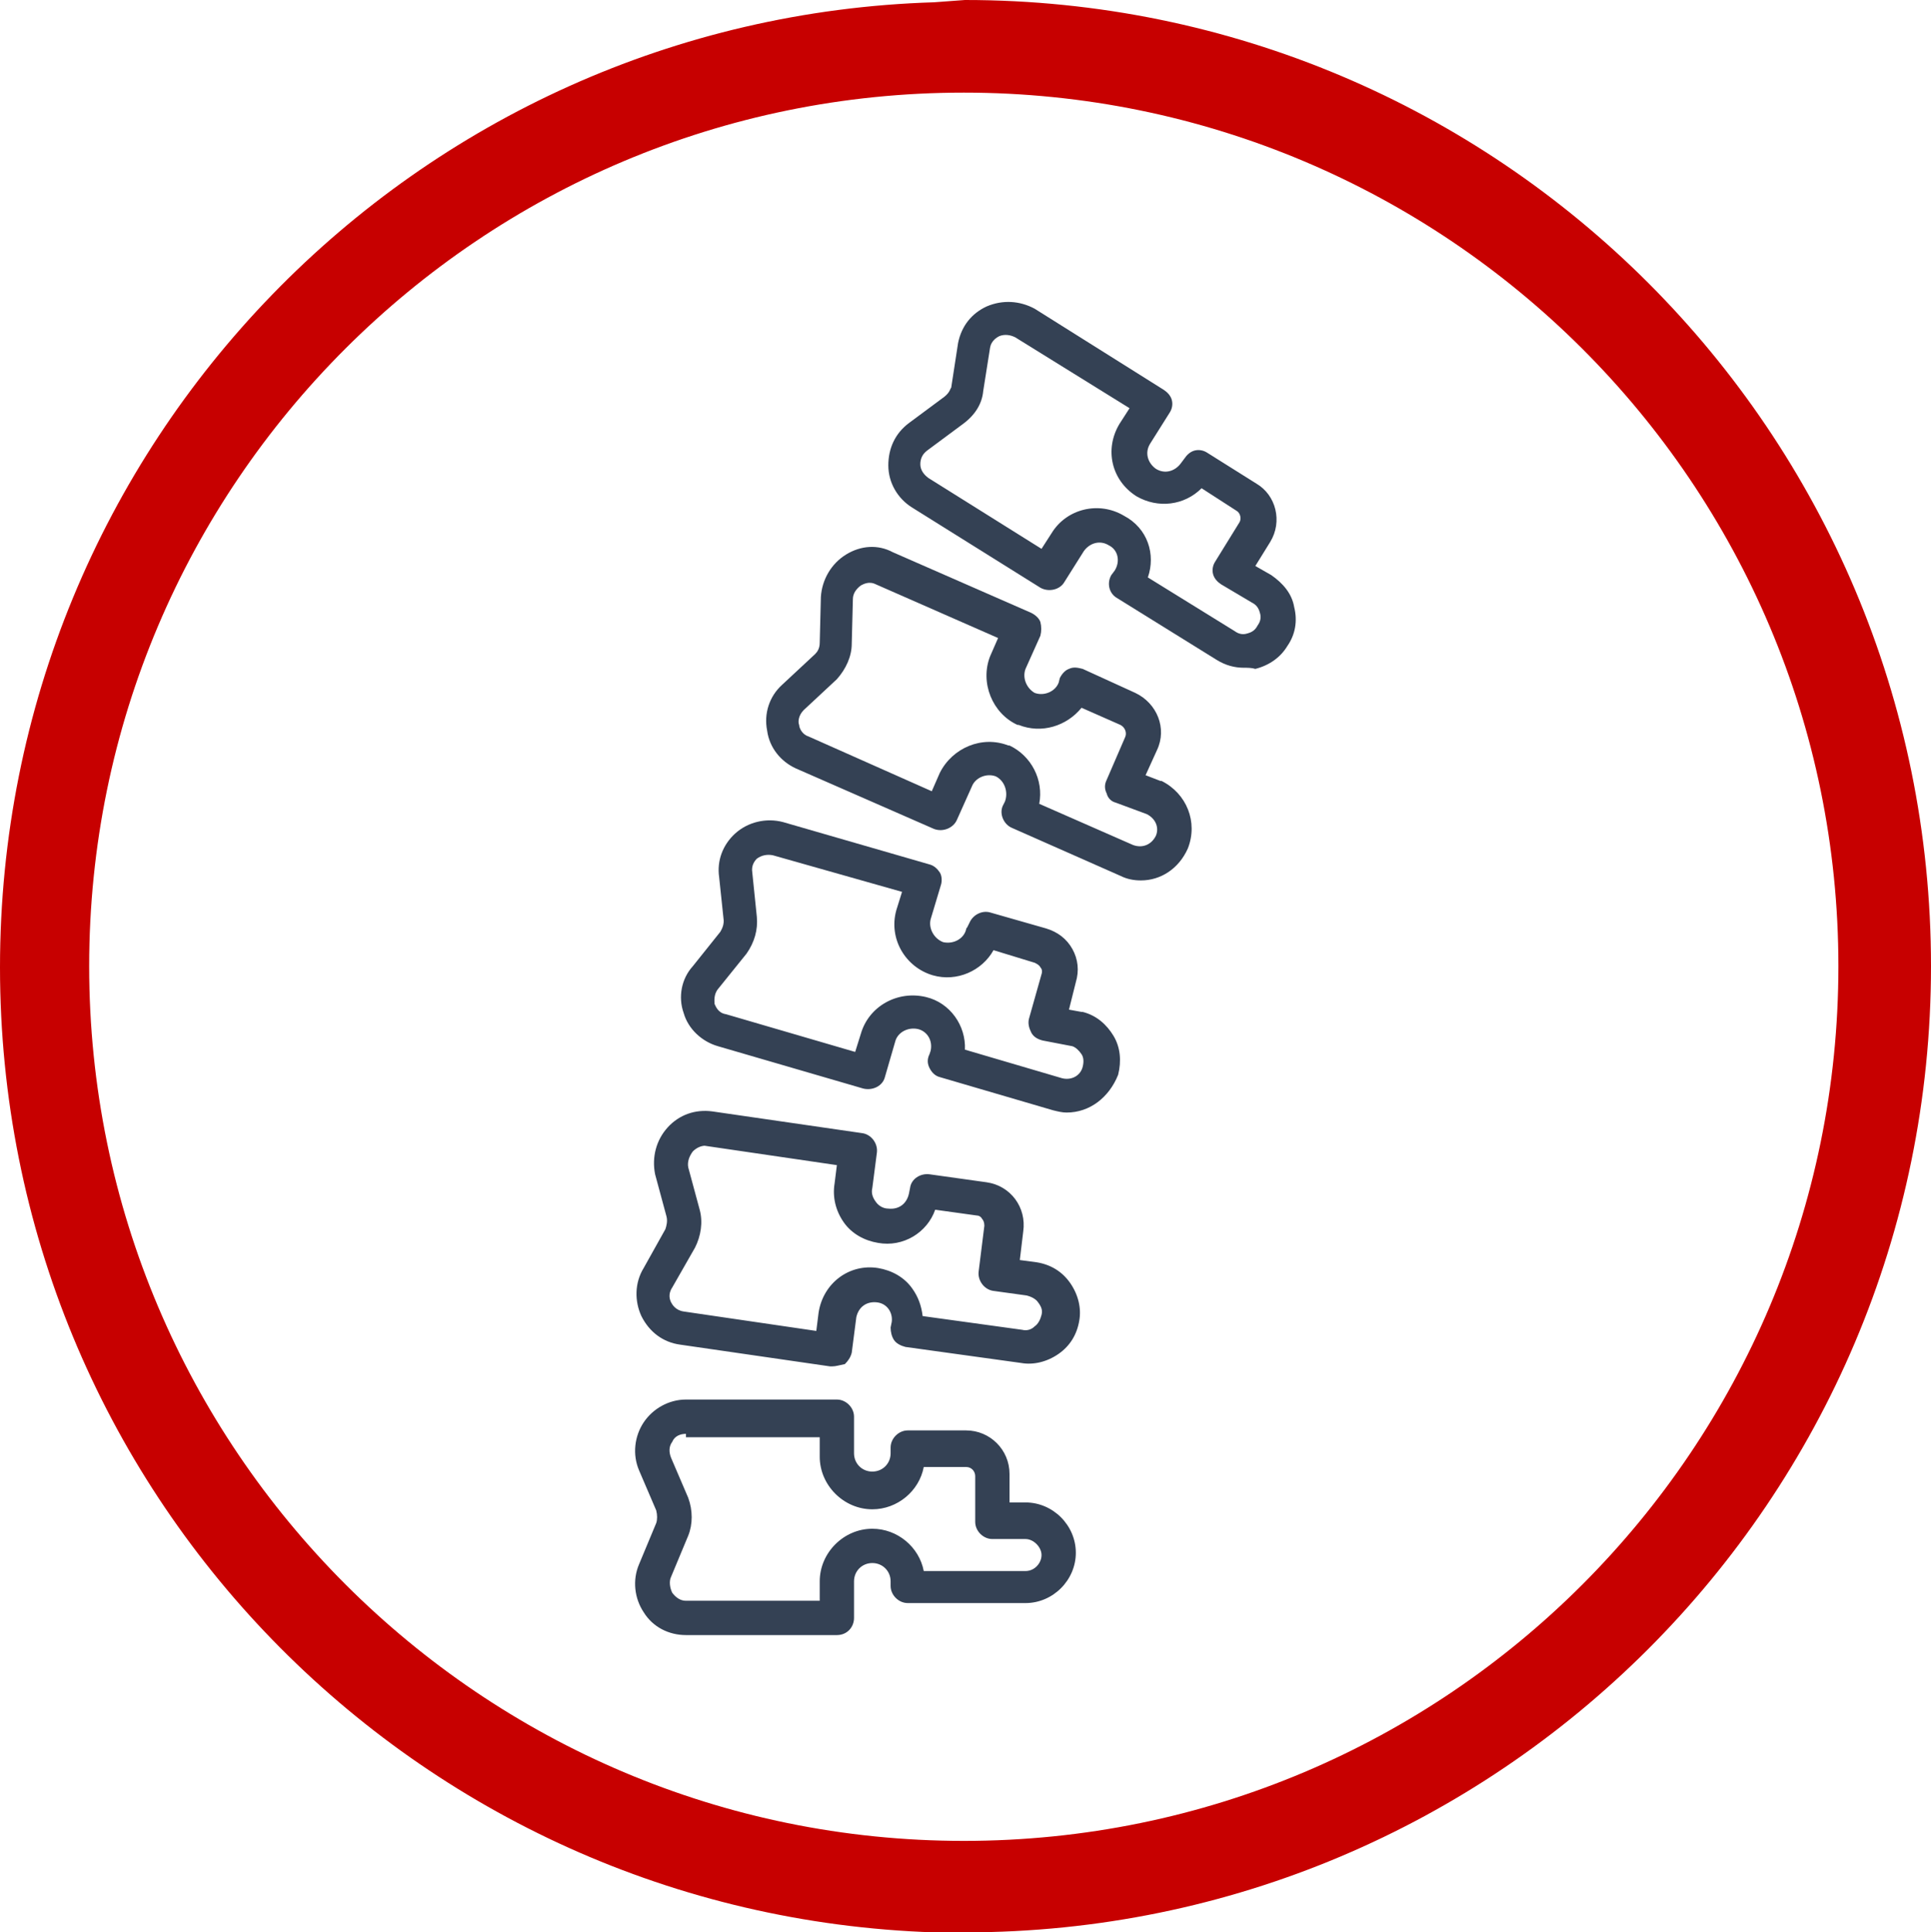 <?xml version="1.0" encoding="UTF-8"?> <svg xmlns="http://www.w3.org/2000/svg" id="Layer_2" data-name="Layer 2" viewBox="0 0 168.9 169"><defs><style> .cls-1 { fill: #c70000; } .cls-2 { fill: #344154; } </style></defs><g id="Layer_1-2" data-name="Layer 1"><g><path class="cls-1" d="m81.7.2C36.3,1.6,0,38.8,0,84.6s36.3,82.9,81.7,84.4h2.7c46.6,0,84.5-37.8,84.5-84.5S131.1,0,84.4,0m-.1,161c-42.2,0-76.5-34.3-76.5-76.5S42.1,8.1,84.3,8.1s76.5,34.2,76.5,76.4-34.2,76.5-76.5,76.5Z"></path><g><path class="cls-2" d="m73.2,143h-13.2c-1.5,0-2.9-.7-3.7-2-.8-1.2-1-2.8-.4-4.2l1.5-3.6c.1-.3.1-.7,0-1.1l-1.5-3.5c-.6-1.4-.4-3,.4-4.2s2.2-2,3.7-2h13.2c.8,0,1.5.7,1.5,1.5v3.2c0,.9.7,1.6,1.6,1.6s1.6-.7,1.6-1.6v-.5c0-.8.7-1.5,1.5-1.5h5.1c2.1,0,3.8,1.7,3.8,3.8v2.5h1.4c2.4,0,4.4,2,4.4,4.4s-2,4.4-4.4,4.4h-10.3c-.8,0-1.5-.7-1.5-1.5v-.4c0-.9-.7-1.6-1.6-1.6s-1.6.7-1.6,1.6v3.2c0,.8-.6,1.5-1.5,1.5Zm-13.2-17.6c-.5,0-1,.2-1.2.7-.3.4-.3.9-.1,1.4l1.5,3.5c.4,1.1.4,2.3,0,3.3l-1.5,3.6c-.2.4-.1,1,.1,1.4.3.4.7.7,1.2.7h11.7v-1.7c0-2.5,2.1-4.6,4.6-4.6,2.2,0,4.1,1.6,4.5,3.7h8.9c.8,0,1.4-.7,1.4-1.4s-.7-1.4-1.4-1.4h-2.9c-.8,0-1.5-.7-1.5-1.5v-4c0-.4-.3-.8-.8-.8h-3.7c-.4,2.1-2.3,3.7-4.5,3.7-2.5,0-4.6-2.1-4.6-4.6v-1.7h-11.7v-.3Z"></path><path class="cls-2" d="m72.8,119.5h-.2l-13.1-1.9c-1.5-.2-2.7-1.1-3.4-2.5-.6-1.3-.6-2.9.2-4.2l1.9-3.4c.1-.3.2-.7.1-1.1l-1-3.7c-.3-1.5.1-3,1.1-4.1s2.4-1.6,3.9-1.4l13.1,1.9c.8.1,1.4.9,1.3,1.7l-.4,3.1c-.1.4,0,.8.3,1.2.2.3.6.6,1.1.6.9.1,1.6-.4,1.8-1.3l.1-.5c.1-.8.9-1.3,1.7-1.2l5,.7c2.1.3,3.5,2.2,3.2,4.3l-.3,2.5,1.5.2c1.2.2,2.2.8,2.9,1.8.7,1,1,2.2.8,3.3-.2,1.2-.8,2.2-1.8,2.9s-2.2,1-3.3.8l-10.1-1.4c-.4-.1-.8-.3-1-.6s-.3-.7-.3-1.1l.1-.5c.1-.8-.4-1.6-1.3-1.7-.9-.1-1.6.4-1.8,1.3l-.4,3.1c-.1.4-.3.7-.6,1-.5.1-.8.2-1.1.2Zm-11.1-19.3c-.4,0-.8.2-1.1.5-.3.4-.5.9-.4,1.4l1,3.7c.3,1.1.1,2.3-.4,3.3l-2,3.5c-.4.6-.2,1.1-.1,1.3s.4.7,1.1.8l11.6,1.7.2-1.6c.4-2.6,2.7-4.3,5.2-3.9,1.2.2,2.3.8,3,1.8.5.7.8,1.5.9,2.4l8.7,1.2c.4.1.8,0,1.1-.3.3-.2.5-.6.6-1s0-.7-.3-1.1c-.2-.3-.6-.5-1-.6l-2.9-.4c-.8-.1-1.4-.9-1.3-1.7l.5-4c0-.3-.1-.5-.2-.6-.1-.2-.3-.3-.5-.3l-3.6-.5c-.7,2-2.8,3.3-5,2.9-1.2-.2-2.3-.8-3-1.8s-1-2.2-.8-3.4l.2-1.6-11.6-1.7q.2,0,.1,0Z"></path><path class="cls-2" d="m93.3,97.3c-.4,0-.8-.1-1.2-.2l-9.9-2.9c-.4-.1-.7-.4-.9-.8-.2-.4-.2-.8,0-1.2l.1-.3c.2-.9-.3-1.7-1.1-1.9-.9-.2-1.8.3-2,1.1l-.9,3.1c-.2.8-1.1,1.2-1.9,1l-12.7-3.7c-1.4-.4-2.6-1.5-3-2.9-.5-1.4-.2-3,.8-4.1l2.4-3c.3-.5.3-.8.3-1l-.4-3.8c-.2-1.4.3-2.8,1.4-3.8s2.7-1.4,4.2-1l12.8,3.7c.4.1.7.4.9.7.2.3.2.8.1,1.1l-.9,3c-.2.8.3,1.7,1.1,2,.9.2,1.8-.3,2-1.1q0-.1.1-.2l.2-.4c.3-.7,1.1-1.1,1.8-.9l4.9,1.4c1,.3,1.8.9,2.3,1.8s.6,1.9.3,2.9l-.6,2.4,1.1.2h.1c1.2.3,2.1,1.1,2.7,2.1s.7,2.2.4,3.4c-.8,2-2.5,3.3-4.5,3.3Zm-8.9-5.5l8.5,2.5c.8.2,1.6-.2,1.8-1,.1-.4.1-.8-.1-1.1-.2-.3-.5-.6-.8-.7l-2.6-.5c-.4-.1-.8-.3-1-.7-.2-.4-.3-.8-.2-1.2l1.1-3.9c.1-.3,0-.5-.1-.6-.1-.2-.3-.3-.5-.4l-3.6-1.1c-1,1.8-3.2,2.8-5.3,2.2-2.4-.7-3.9-3.2-3.2-5.7l.5-1.6-11.3-3.2c-.5-.1-1,0-1.4.3-.2.2-.5.6-.4,1.2l.4,3.9c.1,1.1-.2,2.2-.9,3.2l-2.5,3.1c-.4.5-.3,1.1-.3,1.3.1.2.3.8,1,.9l11.3,3.3.5-1.6c.7-2.4,3.2-3.8,5.7-3.2,2.1.5,3.5,2.5,3.4,4.6Z"></path><path class="cls-2" d="m99.8,77c-.6,0-1.2-.1-1.8-.4l-9.5-4.2c-.7-.3-1.1-1.2-.8-1.9l.2-.4c.3-.8,0-1.8-.8-2.2-.8-.3-1.8.1-2.1.9l-1.3,2.9c-.3.7-1.2,1.1-2,.8l-12.1-5.3c-1.3-.6-2.3-1.8-2.5-3.3-.3-1.5.2-3,1.3-4l2.9-2.7c.2-.2.4-.5.4-1l.1-4c.1-1.5.9-2.9,2.2-3.7,1.3-.8,2.8-.9,4.1-.2l12.1,5.3c.4.2.7.5.8.8.1.4.1.8,0,1.2l-1.3,2.9c-.3.8.1,1.7.8,2.1.8.3,1.8-.1,2.1-.9l.1-.4c.2-.4.5-.7.8-.8.4-.2.8-.1,1.2,0l4.6,2.1c1.9.9,2.8,3.1,1.9,5l-1,2.2,1.3.5h.1c2.2,1.1,3.2,3.6,2.3,5.9-.8,1.8-2.4,2.8-4.1,2.8Zm-8.9-6.7l8.2,3.6c.8.3,1.6,0,2-.8.3-.7,0-1.5-.8-1.9l-2.7-1c-.4-.1-.7-.4-.8-.8-.2-.4-.2-.8,0-1.2l1.6-3.7c.2-.4,0-.9-.4-1.1l-3.4-1.5c-1.3,1.6-3.5,2.3-5.5,1.5h-.1c-2.2-1-3.3-3.7-2.4-6l.7-1.6-10.7-4.7c-.6-.3-1.1,0-1.3.1-.4.3-.7.7-.7,1.2l-.1,3.9c0,1.1-.5,2.2-1.3,3.1l-2.9,2.7c-.5.5-.5,1.1-.4,1.3,0,.2.2.8.8,1l10.8,4.8.7-1.6c1.1-2.2,3.7-3.3,6-2.4h.1c1.9.9,3,3,2.6,5.1Z"></path><path class="cls-2" d="m108.8,58.4c-.8,0-1.6-.2-2.4-.7l-8.7-5.4c-.7-.4-.9-1.3-.5-2l.3-.4c.5-.8.3-1.8-.5-2.2-.8-.5-1.7-.2-2.2.5l-1.7,2.7c-.4.7-1.4.9-2.1.5l-11.2-7c-1.3-.8-2.1-2.2-2.1-3.7s.6-2.8,1.8-3.7l3.1-2.3c.5-.4.5-.7.6-.8l.6-3.9c.3-1.5,1.2-2.6,2.5-3.2,1.4-.6,2.9-.5,4.2.2l11.3,7.1c.3.2.6.5.7.9s0,.8-.2,1.1l-1.7,2.7c-.5.8-.2,1.7.5,2.2.8.5,1.7.2,2.2-.5l.3-.4c.2-.3.5-.6.9-.7s.8,0,1.1.2l4.3,2.7c1.7,1,2.3,3.3,1.2,5.1l-1.3,2.1,1.4.8c1,.7,1.8,1.6,2,2.8.3,1.2.1,2.4-.6,3.4-.6,1-1.6,1.7-2.8,2-.3-.1-.7-.1-1-.1Zm-8.4-7.9l7.6,4.7c.4.3.8.3,1.1.2.4-.1.7-.3.9-.7.3-.4.3-.8.2-1.1-.1-.4-.3-.7-.7-.9l-2.7-1.6c-.3-.2-.6-.5-.7-.9s0-.8.2-1.1l2.1-3.4c.2-.3.1-.8-.2-1l-3.1-2c-1.5,1.5-3.8,1.8-5.7.7-2.2-1.4-2.8-4.1-1.5-6.3l.9-1.4-10-6.2c-.4-.2-.9-.3-1.4-.1-.2.1-.7.4-.8,1l-.6,3.8c-.1,1.1-.7,2.1-1.8,2.9l-3.1,2.3c-.4.3-.6.7-.6,1.2s.3.9.7,1.2l9.9,6.2.9-1.4c1.3-2.1,4.1-2.8,6.3-1.5,2.1,1.1,2.8,3.4,2.1,5.4Z"></path></g></g></g></svg> 